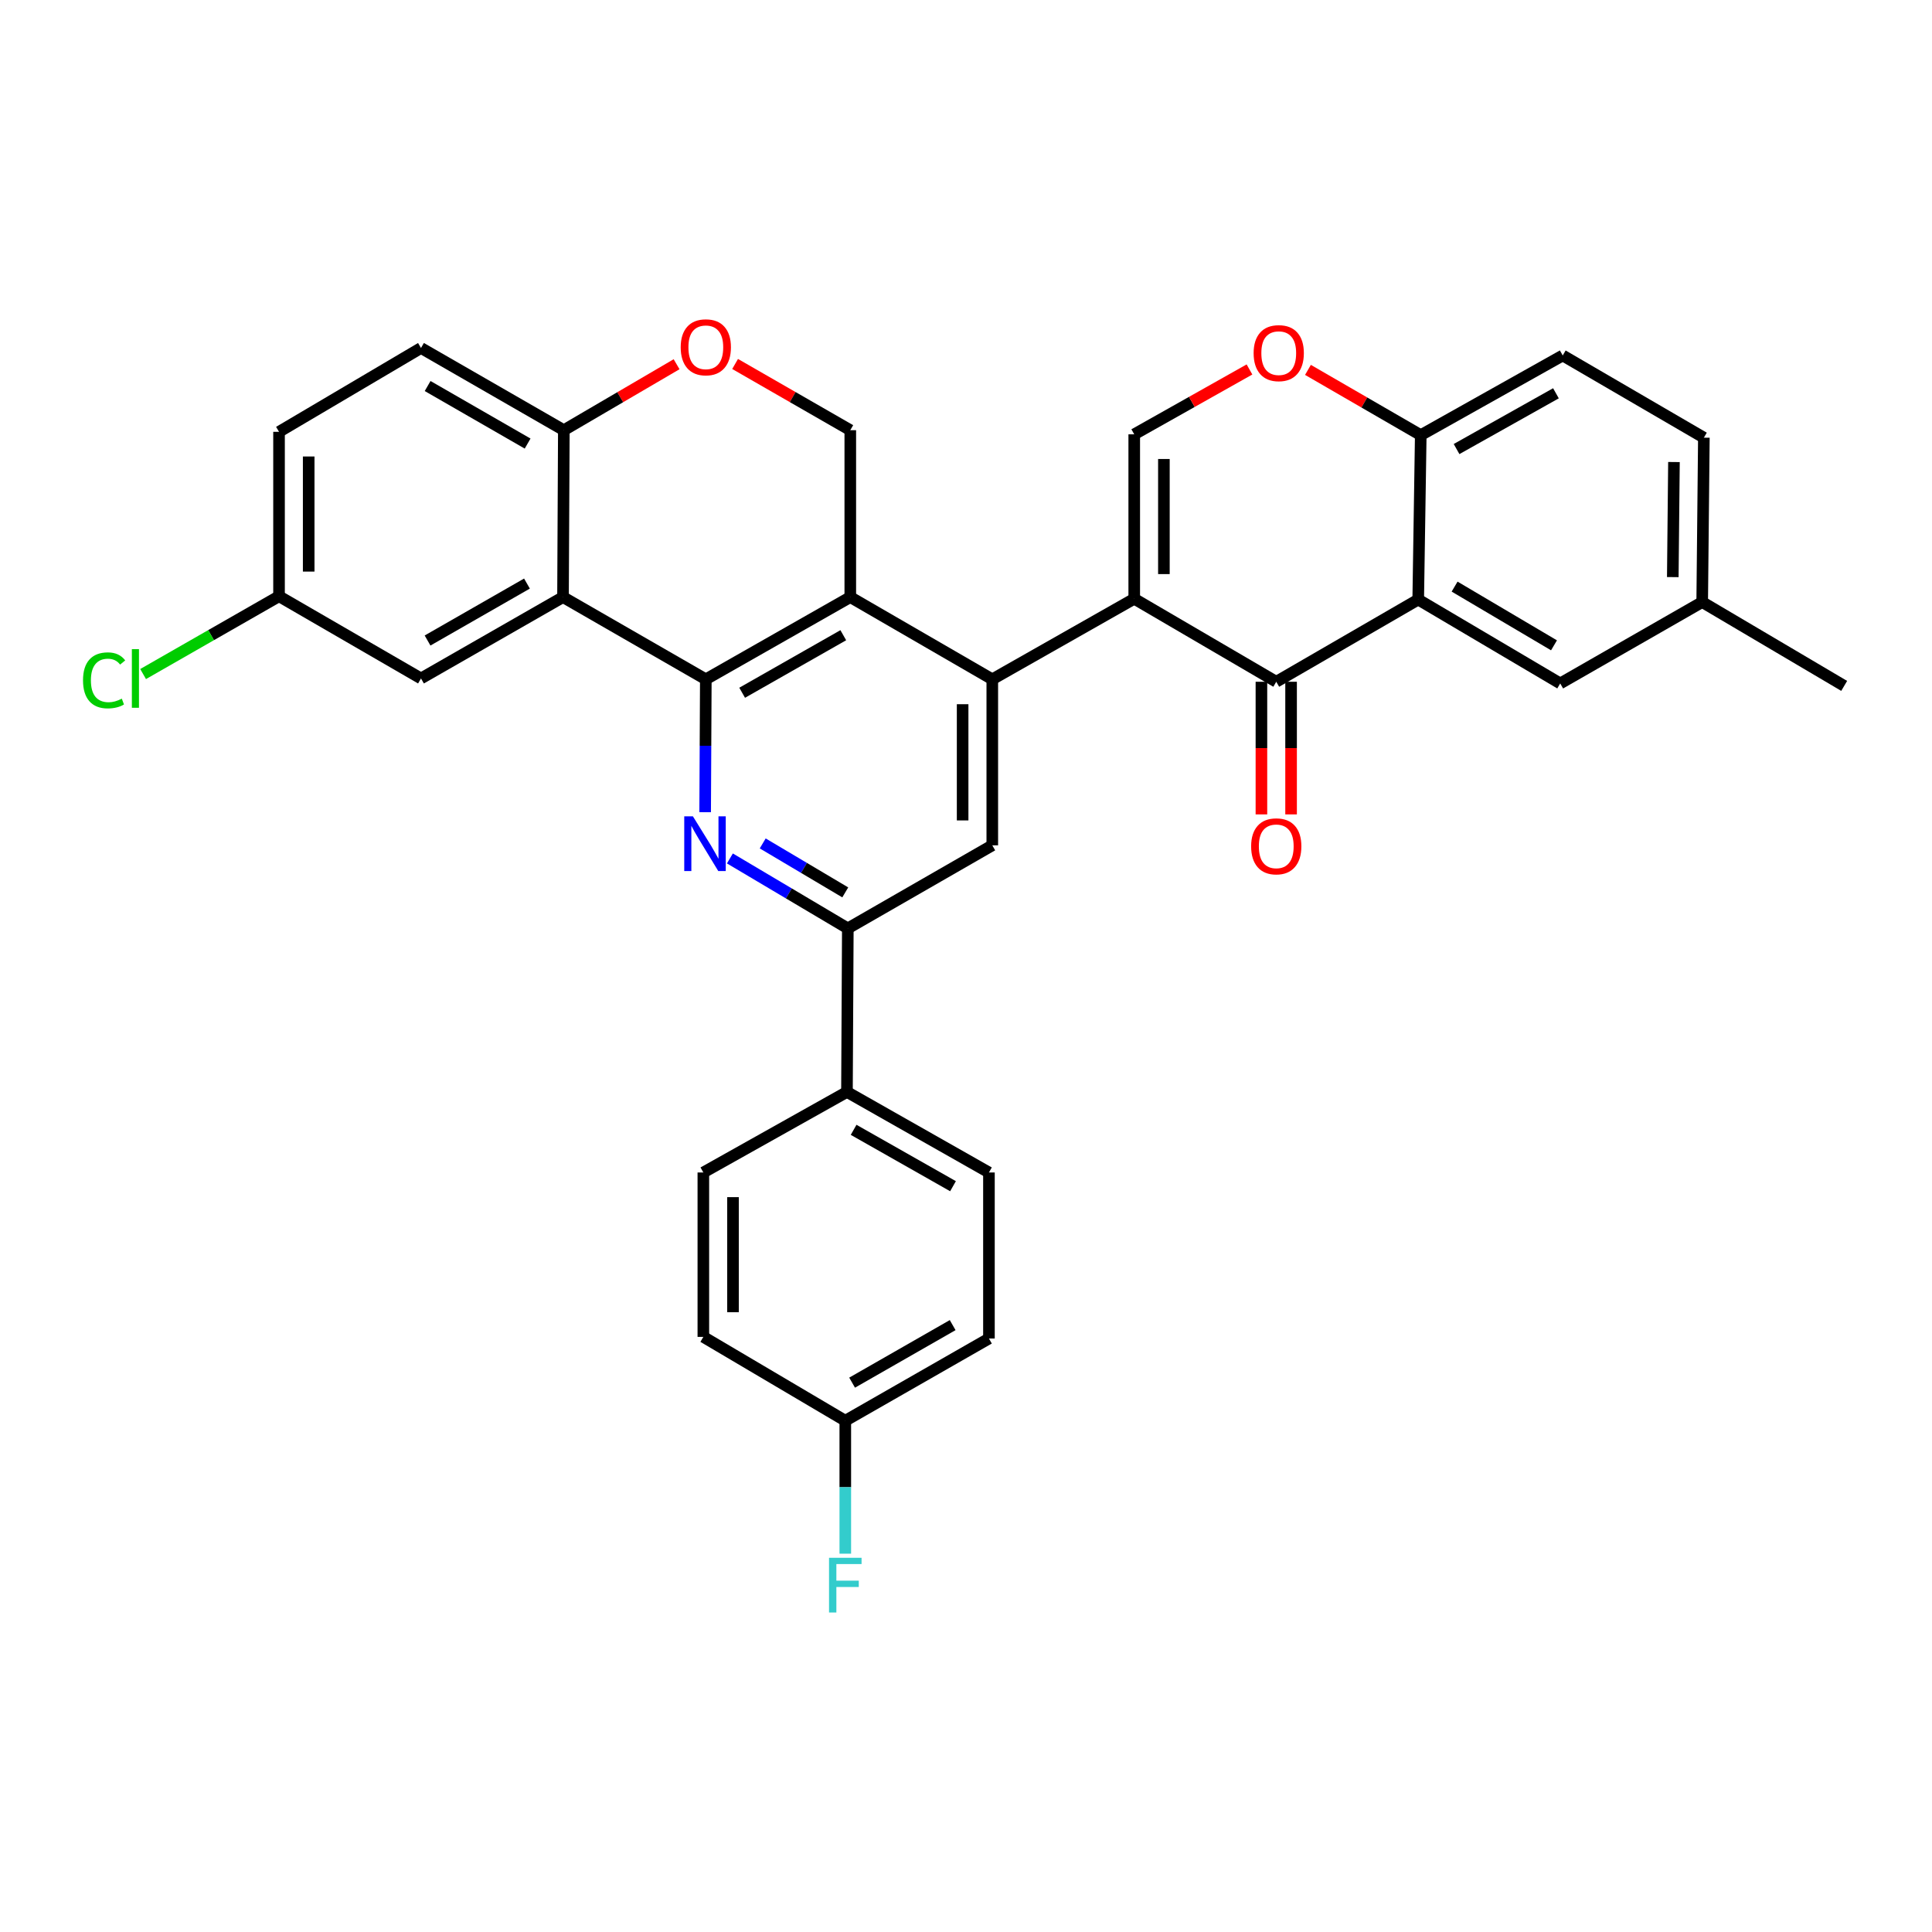 <?xml version='1.0' encoding='iso-8859-1'?>
<svg version='1.1' baseProfile='full'
              xmlns='http://www.w3.org/2000/svg'
                      xmlns:rdkit='http://www.rdkit.org/xml'
                      xmlns:xlink='http://www.w3.org/1999/xlink'
                  xml:space='preserve'
width='1000px' height='1000px' viewBox='0 0 1000 1000'>
<!-- END OF HEADER -->
<rect style='opacity:1.0;fill:#FFFFFF;stroke:none' width='1000' height='1000' x='0' y='0'> </rect>
<path class='bond-1' d='M 587.079,309.913 L 513.606,351.609' style='fill:none;fill-rule:evenodd;stroke:#000000;stroke-width:6px;stroke-linecap:butt;stroke-linejoin:miter;stroke-opacity:1' />
<path class='bond-3' d='M 587.079,309.913 L 660.586,352.88' style='fill:none;fill-rule:evenodd;stroke:#000000;stroke-width:6px;stroke-linecap:butt;stroke-linejoin:miter;stroke-opacity:1' />
<path class='bond-7' d='M 587.079,309.913 L 587.079,224.808' style='fill:none;fill-rule:evenodd;stroke:#000000;stroke-width:6px;stroke-linecap:butt;stroke-linejoin:miter;stroke-opacity:1' />
<path class='bond-7' d='M 602.43,297.147 L 602.43,237.573' style='fill:none;fill-rule:evenodd;stroke:#000000;stroke-width:6px;stroke-linecap:butt;stroke-linejoin:miter;stroke-opacity:1' />
<path class='bond-0' d='M 365.33,351.609 L 440.108,309.06' style='fill:none;fill-rule:evenodd;stroke:#000000;stroke-width:6px;stroke-linecap:butt;stroke-linejoin:miter;stroke-opacity:1' />
<path class='bond-0' d='M 384.139,358.569 L 436.483,328.785' style='fill:none;fill-rule:evenodd;stroke:#000000;stroke-width:6px;stroke-linecap:butt;stroke-linejoin:miter;stroke-opacity:1' />
<path class='bond-5' d='M 365.33,351.609 L 291.414,309.06' style='fill:none;fill-rule:evenodd;stroke:#000000;stroke-width:6px;stroke-linecap:butt;stroke-linejoin:miter;stroke-opacity:1' />
<path class='bond-34' d='M 365.33,351.609 L 365.158,386.001' style='fill:none;fill-rule:evenodd;stroke:#000000;stroke-width:6px;stroke-linecap:butt;stroke-linejoin:miter;stroke-opacity:1' />
<path class='bond-34' d='M 365.158,386.001 L 364.985,420.394' style='fill:none;fill-rule:evenodd;stroke:#0000FF;stroke-width:6px;stroke-linecap:butt;stroke-linejoin:miter;stroke-opacity:1' />
<path class='bond-2' d='M 513.606,351.609 L 440.108,309.06' style='fill:none;fill-rule:evenodd;stroke:#000000;stroke-width:6px;stroke-linecap:butt;stroke-linejoin:miter;stroke-opacity:1' />
<path class='bond-9' d='M 513.606,351.609 L 513.606,437.542' style='fill:none;fill-rule:evenodd;stroke:#000000;stroke-width:6px;stroke-linecap:butt;stroke-linejoin:miter;stroke-opacity:1' />
<path class='bond-9' d='M 498.255,364.499 L 498.255,424.652' style='fill:none;fill-rule:evenodd;stroke:#000000;stroke-width:6px;stroke-linecap:butt;stroke-linejoin:miter;stroke-opacity:1' />
<path class='bond-12' d='M 440.108,309.06 L 440.108,222.667' style='fill:none;fill-rule:evenodd;stroke:#000000;stroke-width:6px;stroke-linecap:butt;stroke-linejoin:miter;stroke-opacity:1' />
<path class='bond-6' d='M 660.586,352.88 L 734.067,310.331' style='fill:none;fill-rule:evenodd;stroke:#000000;stroke-width:6px;stroke-linecap:butt;stroke-linejoin:miter;stroke-opacity:1' />
<path class='bond-18' d='M 652.91,352.88 L 652.91,387.205' style='fill:none;fill-rule:evenodd;stroke:#000000;stroke-width:6px;stroke-linecap:butt;stroke-linejoin:miter;stroke-opacity:1' />
<path class='bond-18' d='M 652.91,387.205 L 652.91,421.529' style='fill:none;fill-rule:evenodd;stroke:#FF0000;stroke-width:6px;stroke-linecap:butt;stroke-linejoin:miter;stroke-opacity:1' />
<path class='bond-18' d='M 668.262,352.88 L 668.262,387.205' style='fill:none;fill-rule:evenodd;stroke:#000000;stroke-width:6px;stroke-linecap:butt;stroke-linejoin:miter;stroke-opacity:1' />
<path class='bond-18' d='M 668.262,387.205 L 668.262,421.529' style='fill:none;fill-rule:evenodd;stroke:#FF0000;stroke-width:6px;stroke-linecap:butt;stroke-linejoin:miter;stroke-opacity:1' />
<path class='bond-4' d='M 377.793,444.326 L 408.311,462.43' style='fill:none;fill-rule:evenodd;stroke:#0000FF;stroke-width:6px;stroke-linecap:butt;stroke-linejoin:miter;stroke-opacity:1' />
<path class='bond-4' d='M 408.311,462.43 L 438.829,480.534' style='fill:none;fill-rule:evenodd;stroke:#000000;stroke-width:6px;stroke-linecap:butt;stroke-linejoin:miter;stroke-opacity:1' />
<path class='bond-4' d='M 394.78,436.555 L 416.143,449.227' style='fill:none;fill-rule:evenodd;stroke:#0000FF;stroke-width:6px;stroke-linecap:butt;stroke-linejoin:miter;stroke-opacity:1' />
<path class='bond-4' d='M 416.143,449.227 L 437.505,461.9' style='fill:none;fill-rule:evenodd;stroke:#000000;stroke-width:6px;stroke-linecap:butt;stroke-linejoin:miter;stroke-opacity:1' />
<path class='bond-15' d='M 291.414,309.06 L 217.907,351.166' style='fill:none;fill-rule:evenodd;stroke:#000000;stroke-width:6px;stroke-linecap:butt;stroke-linejoin:miter;stroke-opacity:1' />
<path class='bond-15' d='M 272.758,302.055 L 221.303,331.529' style='fill:none;fill-rule:evenodd;stroke:#000000;stroke-width:6px;stroke-linecap:butt;stroke-linejoin:miter;stroke-opacity:1' />
<path class='bond-36' d='M 291.414,309.06 L 291.84,222.667' style='fill:none;fill-rule:evenodd;stroke:#000000;stroke-width:6px;stroke-linecap:butt;stroke-linejoin:miter;stroke-opacity:1' />
<path class='bond-16' d='M 734.067,310.331 L 807.566,353.75' style='fill:none;fill-rule:evenodd;stroke:#000000;stroke-width:6px;stroke-linecap:butt;stroke-linejoin:miter;stroke-opacity:1' />
<path class='bond-16' d='M 752.9,303.627 L 804.349,334.02' style='fill:none;fill-rule:evenodd;stroke:#000000;stroke-width:6px;stroke-linecap:butt;stroke-linejoin:miter;stroke-opacity:1' />
<path class='bond-33' d='M 734.067,310.331 L 735.381,225.226' style='fill:none;fill-rule:evenodd;stroke:#000000;stroke-width:6px;stroke-linecap:butt;stroke-linejoin:miter;stroke-opacity:1' />
<path class='bond-10' d='M 587.079,224.808 L 616.904,208.018' style='fill:none;fill-rule:evenodd;stroke:#000000;stroke-width:6px;stroke-linecap:butt;stroke-linejoin:miter;stroke-opacity:1' />
<path class='bond-10' d='M 616.904,208.018 L 646.728,191.229' style='fill:none;fill-rule:evenodd;stroke:#FF0000;stroke-width:6px;stroke-linecap:butt;stroke-linejoin:miter;stroke-opacity:1' />
<path class='bond-8' d='M 438.829,480.534 L 513.606,437.542' style='fill:none;fill-rule:evenodd;stroke:#000000;stroke-width:6px;stroke-linecap:butt;stroke-linejoin:miter;stroke-opacity:1' />
<path class='bond-17' d='M 438.829,480.534 L 438.385,565.188' style='fill:none;fill-rule:evenodd;stroke:#000000;stroke-width:6px;stroke-linecap:butt;stroke-linejoin:miter;stroke-opacity:1' />
<path class='bond-13' d='M 676.997,191.451 L 706.189,208.338' style='fill:none;fill-rule:evenodd;stroke:#FF0000;stroke-width:6px;stroke-linecap:butt;stroke-linejoin:miter;stroke-opacity:1' />
<path class='bond-13' d='M 706.189,208.338 L 735.381,225.226' style='fill:none;fill-rule:evenodd;stroke:#000000;stroke-width:6px;stroke-linecap:butt;stroke-linejoin:miter;stroke-opacity:1' />
<path class='bond-11' d='M 380.487,188.389 L 410.297,205.528' style='fill:none;fill-rule:evenodd;stroke:#FF0000;stroke-width:6px;stroke-linecap:butt;stroke-linejoin:miter;stroke-opacity:1' />
<path class='bond-11' d='M 410.297,205.528 L 440.108,222.667' style='fill:none;fill-rule:evenodd;stroke:#000000;stroke-width:6px;stroke-linecap:butt;stroke-linejoin:miter;stroke-opacity:1' />
<path class='bond-14' d='M 350.202,188.525 L 321.021,205.596' style='fill:none;fill-rule:evenodd;stroke:#FF0000;stroke-width:6px;stroke-linecap:butt;stroke-linejoin:miter;stroke-opacity:1' />
<path class='bond-14' d='M 321.021,205.596 L 291.84,222.667' style='fill:none;fill-rule:evenodd;stroke:#000000;stroke-width:6px;stroke-linecap:butt;stroke-linejoin:miter;stroke-opacity:1' />
<path class='bond-20' d='M 735.381,225.226 L 808.862,183.99' style='fill:none;fill-rule:evenodd;stroke:#000000;stroke-width:6px;stroke-linecap:butt;stroke-linejoin:miter;stroke-opacity:1' />
<path class='bond-20' d='M 753.915,232.428 L 805.352,203.563' style='fill:none;fill-rule:evenodd;stroke:#000000;stroke-width:6px;stroke-linecap:butt;stroke-linejoin:miter;stroke-opacity:1' />
<path class='bond-19' d='M 291.84,222.667 L 217.907,180.118' style='fill:none;fill-rule:evenodd;stroke:#000000;stroke-width:6px;stroke-linecap:butt;stroke-linejoin:miter;stroke-opacity:1' />
<path class='bond-19' d='M 273.093,229.59 L 221.34,199.806' style='fill:none;fill-rule:evenodd;stroke:#000000;stroke-width:6px;stroke-linecap:butt;stroke-linejoin:miter;stroke-opacity:1' />
<path class='bond-23' d='M 217.907,351.166 L 144.426,308.617' style='fill:none;fill-rule:evenodd;stroke:#000000;stroke-width:6px;stroke-linecap:butt;stroke-linejoin:miter;stroke-opacity:1' />
<path class='bond-24' d='M 807.566,353.75 L 881.056,311.627' style='fill:none;fill-rule:evenodd;stroke:#000000;stroke-width:6px;stroke-linecap:butt;stroke-linejoin:miter;stroke-opacity:1' />
<path class='bond-21' d='M 438.385,565.188 L 511.875,606.875' style='fill:none;fill-rule:evenodd;stroke:#000000;stroke-width:6px;stroke-linecap:butt;stroke-linejoin:miter;stroke-opacity:1' />
<path class='bond-21' d='M 441.834,584.793 L 493.277,613.974' style='fill:none;fill-rule:evenodd;stroke:#000000;stroke-width:6px;stroke-linecap:butt;stroke-linejoin:miter;stroke-opacity:1' />
<path class='bond-22' d='M 438.385,565.188 L 364.051,606.875' style='fill:none;fill-rule:evenodd;stroke:#000000;stroke-width:6px;stroke-linecap:butt;stroke-linejoin:miter;stroke-opacity:1' />
<path class='bond-26' d='M 217.907,180.118 L 144.426,223.511' style='fill:none;fill-rule:evenodd;stroke:#000000;stroke-width:6px;stroke-linecap:butt;stroke-linejoin:miter;stroke-opacity:1' />
<path class='bond-27' d='M 808.862,183.99 L 881.917,226.539' style='fill:none;fill-rule:evenodd;stroke:#000000;stroke-width:6px;stroke-linecap:butt;stroke-linejoin:miter;stroke-opacity:1' />
<path class='bond-29' d='M 511.875,606.875 L 511.875,692.816' style='fill:none;fill-rule:evenodd;stroke:#000000;stroke-width:6px;stroke-linecap:butt;stroke-linejoin:miter;stroke-opacity:1' />
<path class='bond-28' d='M 364.051,606.875 L 364.051,691.972' style='fill:none;fill-rule:evenodd;stroke:#000000;stroke-width:6px;stroke-linecap:butt;stroke-linejoin:miter;stroke-opacity:1' />
<path class='bond-28' d='M 379.402,619.639 L 379.402,679.207' style='fill:none;fill-rule:evenodd;stroke:#000000;stroke-width:6px;stroke-linecap:butt;stroke-linejoin:miter;stroke-opacity:1' />
<path class='bond-30' d='M 144.426,308.617 L 109.249,328.752' style='fill:none;fill-rule:evenodd;stroke:#000000;stroke-width:6px;stroke-linecap:butt;stroke-linejoin:miter;stroke-opacity:1' />
<path class='bond-30' d='M 109.249,328.752 L 74.073,348.887' style='fill:none;fill-rule:evenodd;stroke:#00CC00;stroke-width:6px;stroke-linecap:butt;stroke-linejoin:miter;stroke-opacity:1' />
<path class='bond-38' d='M 144.426,308.617 L 144.426,223.511' style='fill:none;fill-rule:evenodd;stroke:#000000;stroke-width:6px;stroke-linecap:butt;stroke-linejoin:miter;stroke-opacity:1' />
<path class='bond-38' d='M 159.777,295.851 L 159.777,236.277' style='fill:none;fill-rule:evenodd;stroke:#000000;stroke-width:6px;stroke-linecap:butt;stroke-linejoin:miter;stroke-opacity:1' />
<path class='bond-32' d='M 881.056,311.627 L 954.545,355.02' style='fill:none;fill-rule:evenodd;stroke:#000000;stroke-width:6px;stroke-linecap:butt;stroke-linejoin:miter;stroke-opacity:1' />
<path class='bond-35' d='M 881.056,311.627 L 881.917,226.539' style='fill:none;fill-rule:evenodd;stroke:#000000;stroke-width:6px;stroke-linecap:butt;stroke-linejoin:miter;stroke-opacity:1' />
<path class='bond-35' d='M 865.834,298.709 L 866.437,239.147' style='fill:none;fill-rule:evenodd;stroke:#000000;stroke-width:6px;stroke-linecap:butt;stroke-linejoin:miter;stroke-opacity:1' />
<path class='bond-25' d='M 437.524,735.365 L 364.051,691.972' style='fill:none;fill-rule:evenodd;stroke:#000000;stroke-width:6px;stroke-linecap:butt;stroke-linejoin:miter;stroke-opacity:1' />
<path class='bond-31' d='M 437.524,735.365 L 437.524,769.774' style='fill:none;fill-rule:evenodd;stroke:#000000;stroke-width:6px;stroke-linecap:butt;stroke-linejoin:miter;stroke-opacity:1' />
<path class='bond-31' d='M 437.524,769.774 L 437.524,804.183' style='fill:none;fill-rule:evenodd;stroke:#33CCCC;stroke-width:6px;stroke-linecap:butt;stroke-linejoin:miter;stroke-opacity:1' />
<path class='bond-37' d='M 437.524,735.365 L 511.875,692.816' style='fill:none;fill-rule:evenodd;stroke:#000000;stroke-width:6px;stroke-linecap:butt;stroke-linejoin:miter;stroke-opacity:1' />
<path class='bond-37' d='M 441.052,715.659 L 493.098,685.875' style='fill:none;fill-rule:evenodd;stroke:#000000;stroke-width:6px;stroke-linecap:butt;stroke-linejoin:miter;stroke-opacity:1' />
<path  class='atom-5' d='M 358.644 422.521
L 367.924 437.521
Q 368.844 439.001, 370.324 441.681
Q 371.804 444.361, 371.884 444.521
L 371.884 422.521
L 375.644 422.521
L 375.644 450.841
L 371.764 450.841
L 361.804 434.441
Q 360.644 432.521, 359.404 430.321
Q 358.204 428.121, 357.844 427.441
L 357.844 450.841
L 354.164 450.841
L 354.164 422.521
L 358.644 422.521
' fill='#0000FF'/>
<path  class='atom-11' d='M 648.874 182.783
Q 648.874 175.983, 652.234 172.183
Q 655.594 168.383, 661.874 168.383
Q 668.154 168.383, 671.514 172.183
Q 674.874 175.983, 674.874 182.783
Q 674.874 189.663, 671.474 193.583
Q 668.074 197.463, 661.874 197.463
Q 655.634 197.463, 652.234 193.583
Q 648.874 189.703, 648.874 182.783
M 661.874 194.263
Q 666.194 194.263, 668.514 191.383
Q 670.874 188.463, 670.874 182.783
Q 670.874 177.223, 668.514 174.423
Q 666.194 171.583, 661.874 171.583
Q 657.554 171.583, 655.194 174.383
Q 652.874 177.183, 652.874 182.783
Q 652.874 188.503, 655.194 191.383
Q 657.554 194.263, 661.874 194.263
' fill='#FF0000'/>
<path  class='atom-12' d='M 352.33 179.755
Q 352.33 172.955, 355.69 169.155
Q 359.05 165.355, 365.33 165.355
Q 371.61 165.355, 374.97 169.155
Q 378.33 172.955, 378.33 179.755
Q 378.33 186.635, 374.93 190.555
Q 371.53 194.435, 365.33 194.435
Q 359.09 194.435, 355.69 190.555
Q 352.33 186.675, 352.33 179.755
M 365.33 191.235
Q 369.65 191.235, 371.97 188.355
Q 374.33 185.435, 374.33 179.755
Q 374.33 174.195, 371.97 171.395
Q 369.65 168.555, 365.33 168.555
Q 361.01 168.555, 358.65 171.355
Q 356.33 174.155, 356.33 179.755
Q 356.33 185.475, 358.65 188.355
Q 361.01 191.235, 365.33 191.235
' fill='#FF0000'/>
<path  class='atom-19' d='M 647.586 438.057
Q 647.586 431.257, 650.946 427.457
Q 654.306 423.657, 660.586 423.657
Q 666.866 423.657, 670.226 427.457
Q 673.586 431.257, 673.586 438.057
Q 673.586 444.937, 670.186 448.857
Q 666.786 452.737, 660.586 452.737
Q 654.346 452.737, 650.946 448.857
Q 647.586 444.977, 647.586 438.057
M 660.586 449.537
Q 664.906 449.537, 667.226 446.657
Q 669.586 443.737, 669.586 438.057
Q 669.586 432.497, 667.226 429.697
Q 664.906 426.857, 660.586 426.857
Q 656.266 426.857, 653.906 429.657
Q 651.586 432.457, 651.586 438.057
Q 651.586 443.777, 653.906 446.657
Q 656.266 449.537, 660.586 449.537
' fill='#FF0000'/>
<path  class='atom-31' d='M 42.971 352.146
Q 42.971 345.106, 46.251 341.426
Q 49.571 337.706, 55.851 337.706
Q 61.691 337.706, 64.811 341.826
L 62.171 343.986
Q 59.891 340.986, 55.851 340.986
Q 51.571 340.986, 49.291 343.866
Q 47.051 346.706, 47.051 352.146
Q 47.051 357.746, 49.371 360.626
Q 51.731 363.506, 56.291 363.506
Q 59.411 363.506, 63.051 361.626
L 64.171 364.626
Q 62.691 365.586, 60.451 366.146
Q 58.211 366.706, 55.731 366.706
Q 49.571 366.706, 46.251 362.946
Q 42.971 359.186, 42.971 352.146
' fill='#00CC00'/>
<path  class='atom-31' d='M 68.251 335.986
L 71.931 335.986
L 71.931 366.346
L 68.251 366.346
L 68.251 335.986
' fill='#00CC00'/>
<path  class='atom-32' d='M 429.104 806.31
L 445.944 806.31
L 445.944 809.55
L 432.904 809.55
L 432.904 818.15
L 444.504 818.15
L 444.504 821.43
L 432.904 821.43
L 432.904 834.63
L 429.104 834.63
L 429.104 806.31
' fill='#33CCCC'/>
</svg>
